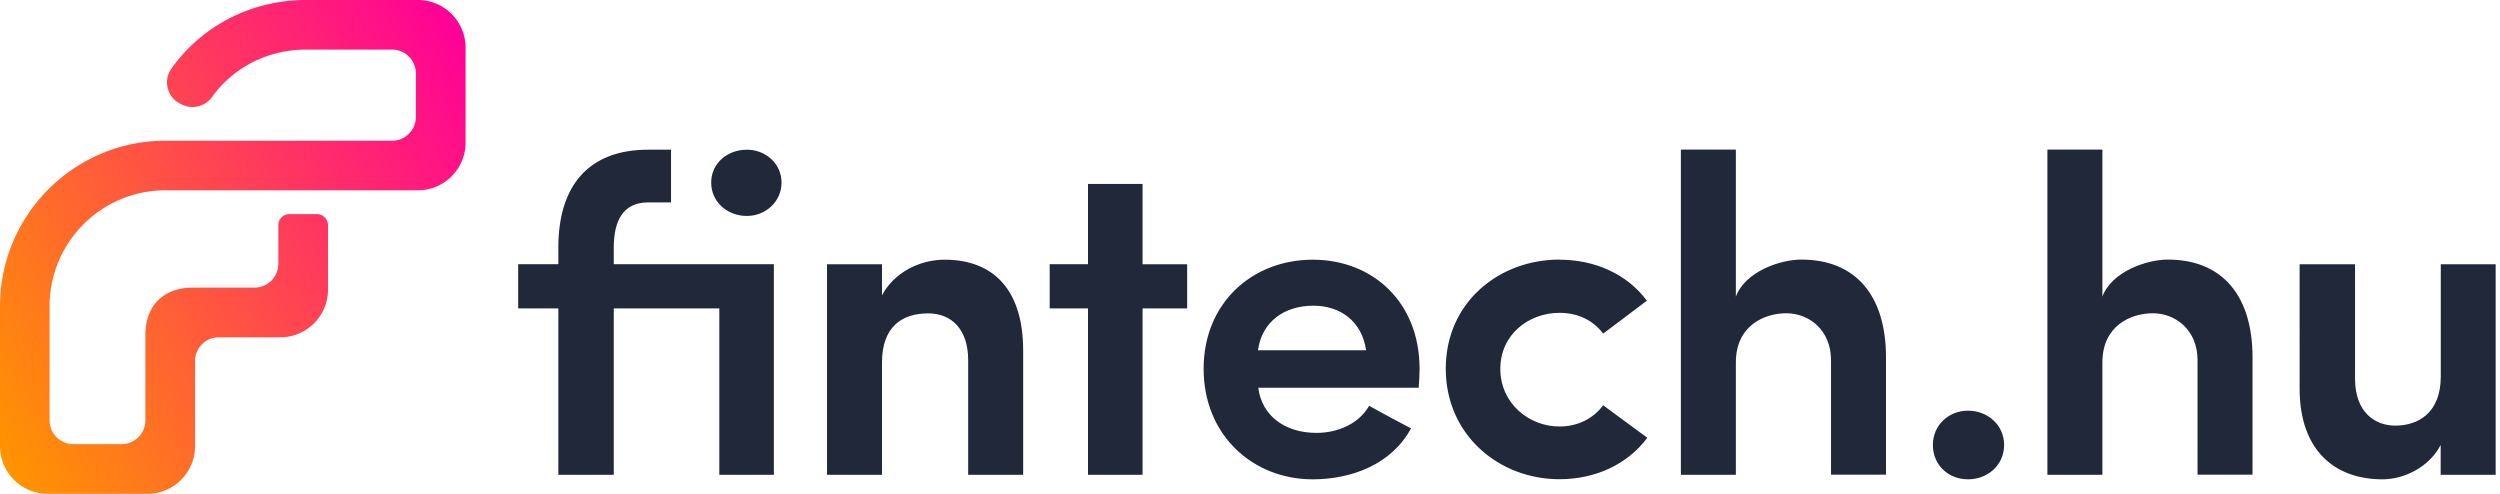 <svg xmlns="http://www.w3.org/2000/svg" width="405" height="80" fill="none"><g clip-path="url(#a)"><path fill="url(#b)" d="M67.69 0H49.61c-8.873 0-16.888 4.156-21.833 11.1-1.385 1.947-.701 4.683 1.456 5.717l.298.14c1.7.825 3.735.264 4.84-1.262 3.454-4.805 9.049-7.663 15.239-7.663h13.906a3.858 3.858 0 0 1 3.858 3.857v7.05a3.858 3.858 0 0 1-3.858 3.858H26.813C12.013 22.797 0 34.809 0 49.61v22.657A7.724 7.724 0 0 0 7.733 80h16.134a7.724 7.724 0 0 0 7.733-7.733V58.483a3.84 3.84 0 0 1 3.84-3.84h9.961a7.724 7.724 0 0 0 7.734-7.734V36.493c0-1-.807-1.806-1.807-1.806h-4.436c-1 0-1.806.806-1.806 1.806v6.243a3.858 3.858 0 0 1-3.858 3.858h-9.961c-4.717 0-7.716 2.823-7.716 7.715v13.784a3.858 3.858 0 0 1-3.858 3.858H11.89a3.858 3.858 0 0 1-3.857-3.858V49.61c0-10.364 8.4-18.781 18.78-18.781H67.69a7.724 7.724 0 0 0 7.733-7.734V7.733A7.724 7.724 0 0 0 67.69 0Z"/><path fill="#21283A" d="M125.366 76.914h-8.838V49.96H99.43v26.953h-8.978V49.96h-6.506v-7.155h6.506v-2.7c0-10.014 4.892-15.854 14.537-15.854h3.718v8.54h-3.718c-4.156 0-5.559 3.14-5.559 7.313v2.7h25.936v34.109Zm-4.384-52.662c3.139 0 5.629 2.333 5.629 5.332 0 2.998-2.49 5.4-5.629 5.4-3.139 0-5.769-2.262-5.769-5.4 0-3.14 2.63-5.331 5.769-5.331Zm21.903 52.662h-8.909V42.806h8.909v5.033c1.964-3.718 6.137-5.77 10.153-5.77 7.962 0 12.714 4.963 12.714 14.678v20.167h-8.908V58.36c0-4.962-2.631-7.593-6.506-7.593-4.086 0-7.453 2.052-7.453 7.962v18.185Zm42.209-34.108h7.225v7.155h-7.225v26.953h-8.838V49.96h-6.208v-7.155h6.208V29.794h8.838v13.012Zm44.753 20.009H203.84c.579 4.594 4.385 7.312 9.417 7.312 3.437 0 6.875-1.455 8.541-4.384 2.121 1.175 4.524 2.49 6.786 3.648-3.139 5.84-9.645 8.26-15.923 8.26-9.715 0-17.676-7.156-17.676-17.905 0-10.75 7.961-17.677 17.676-17.677 9.715 0 17.308 6.874 17.308 17.677 0 .877-.07 2.262-.14 3.069h.018Zm-8.541-6.068c-.666-4.682-4.156-7.225-8.54-7.225-4.682 0-8.329 2.56-8.978 7.225h17.536-.018Zm31.32-14.677c5.769 0 10.96 2.332 14.169 6.645l-7.084 5.331c-1.684-2.262-4.244-3.367-7.085-3.367-4.963 0-9.575 3.508-9.575 9.067s4.595 9.346 9.575 9.346c2.841 0 5.401-1.174 7.085-3.437l7.154 5.261c-3.209 4.314-8.399 6.717-14.239 6.717-9.785 0-18.413-7.155-18.413-17.905s8.628-17.676 18.413-17.676v.017Zm28.584 34.844h-8.908V24.235h8.908v23.814c1.526-4.086 7.225-5.997 10.592-5.997 8.838 0 13.731 5.84 13.731 15.852v18.992h-8.909V58.343c0-4.893-3.577-7.593-7.225-7.593-3.647 0-8.189 2.051-8.189 7.961v18.203Zm37.615-10.382c3.209 0 5.84 2.333 5.84 5.56 0 3.226-2.631 5.558-5.84 5.558s-5.699-2.332-5.699-5.559c0-3.226 2.56-5.559 5.699-5.559Zm21.763 10.382h-8.909V24.235h8.909v23.814c1.525-4.086 7.224-5.997 10.591-5.997 8.839 0 13.731 5.84 13.731 15.852v18.992h-8.908V58.343c0-4.893-3.578-7.593-7.225-7.593-3.648 0-8.189 2.051-8.189 7.961v18.203Zm54.8-34.108h8.908v34.108h-8.908V72.09c-1.894 3.648-5.997 5.56-9.417 5.56-8.102 0-13.433-5.051-13.433-14.679V42.806h8.979v18.553c0 5.559 3.367 7.593 6.506 7.593 3.718 0 7.383-2.052 7.383-7.961V42.806h-.018Z"/></g><defs><linearGradient id="b" x1="-6.348" x2="79.965" y1="63.358" y2="13.52" gradientUnits="userSpaceOnUse"><stop stop-color="#FF9400"/><stop offset="1" stop-color="#FF0098"/></linearGradient><clipPath id="a"><path fill="#fff" d="M0 0h404.296v80H0z"/></clipPath></defs></svg>